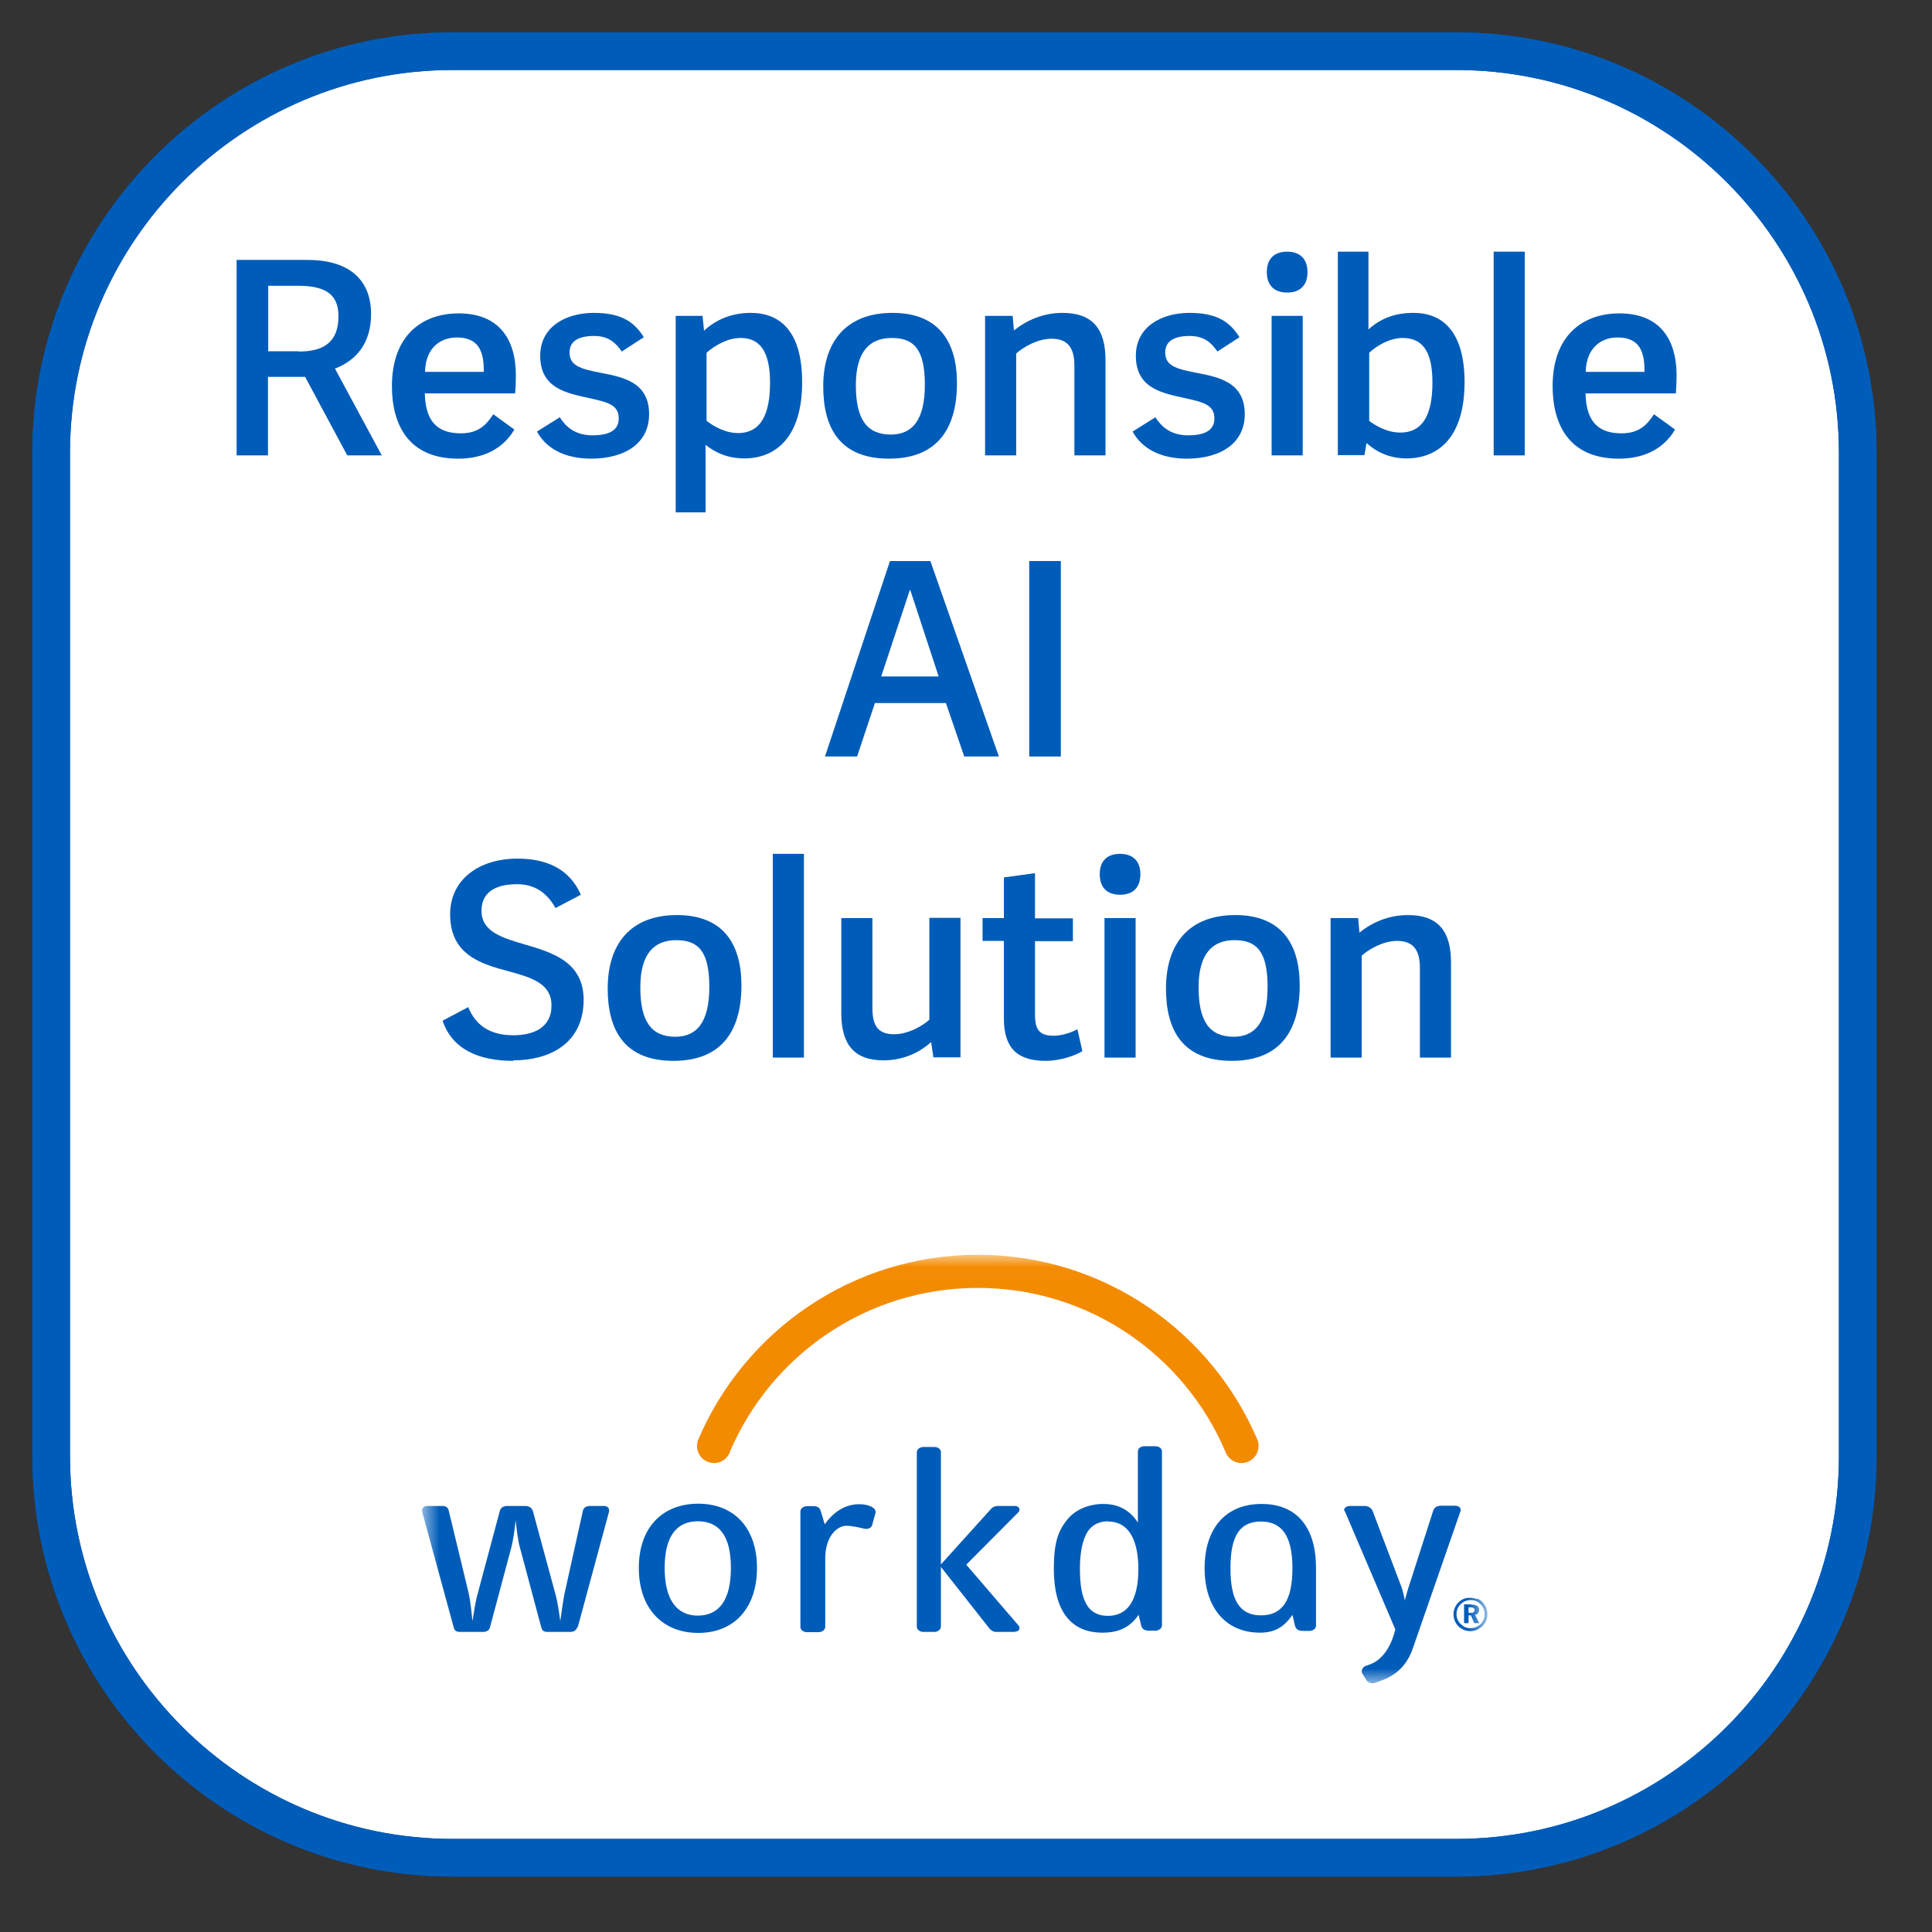 <svg width="77" height="77" viewBox="0 0 77 77" fill="none" xmlns="http://www.w3.org/2000/svg">
<rect x="0" y="0" width="77" height="77" fill="#333333" stroke="none"/>
<path d="M58.04 2.04H18.04C9.203 2.04 2.04 9.203 2.04 18.04V58.04C2.04 66.876 9.203 74.04 18.04 74.04H58.04C66.876 74.04 74.04 66.876 74.04 58.04V18.04C74.04 9.203 66.876 2.04 58.04 2.04Z" fill="white"/>
<path d="M58.04 74.79H18.04C8.8 74.79 1.29 67.28 1.29 58.04V18.04C1.29 8.81 8.81 1.29 18.04 1.29H58.04C67.28 1.29 74.79 8.8 74.79 18.04V58.04C74.79 67.28 67.28 74.79 58.04 74.79ZM18.04 2.79C9.63 2.79 2.79 9.63 2.79 18.04V58.04C2.79 66.45 9.63 73.29 18.04 73.29H58.04C66.45 73.29 73.29 66.45 73.29 58.04V18.04C73.29 9.63 66.45 2.79 58.04 2.79H18.04Z" fill="#005CB9"/>
<mask id="mask0_7304_1162" style="mask-type:luminance" maskUnits="userSpaceOnUse" x="16" y="50" width="44" height="18">
<path d="M59.28 50.01H16.8V67.1H59.28V50.01Z" fill="white"/>
</mask>
<g mask="url(#mask0_7304_1162)">
<path d="M29.09 57.86C30.73 54.02 34.53 51.33 38.97 51.33C43.41 51.33 47.21 54.02 48.84 57.86C48.93 58.12 49.18 58.31 49.48 58.31C49.85 58.31 50.16 58.01 50.16 57.63C50.16 57.54 50.15 57.45 50.11 57.37C48.26 53.04 43.97 50.01 38.97 50.01C33.97 50.01 29.68 53.04 27.83 57.37C27.8 57.45 27.78 57.54 27.78 57.63C27.78 58 28.08 58.31 28.46 58.31C28.75 58.31 28.99 58.13 29.1 57.86H29.09Z" fill="#F38B00"/>
<path d="M23.01 64.85C22.97 64.96 22.89 65.04 22.73 65.04H21.83C21.68 65.04 21.61 65 21.57 64.85L20.72 61.67C20.63 61.35 20.6 60.97 20.55 60.6C20.51 60.97 20.46 61.36 20.38 61.67L19.53 64.85C19.51 64.96 19.41 65.04 19.25 65.04H18.34C18.19 65.04 18.12 65 18.08 64.85L16.83 60.27C16.79 60.11 16.89 60.02 17.03 60.02H17.61C17.77 60.02 17.86 60.07 17.89 60.23L18.68 63.5C18.76 63.87 18.79 64.26 18.83 64.61C18.89 64.27 18.94 63.86 19.04 63.51L19.92 60.22C19.96 60.08 20.07 60.02 20.22 60.02H20.93C21.08 60.02 21.2 60.09 21.24 60.23L22.13 63.51C22.23 63.86 22.28 64.26 22.33 64.61C22.38 64.27 22.43 63.86 22.5 63.51L23.23 60.22C23.25 60.08 23.38 60.02 23.53 60.02H24.07C24.21 60.02 24.3 60.1 24.27 60.26L23.03 64.84L23.01 64.85Z" fill="#005CB9"/>
<path d="M27.83 65.08C26.4 65.08 25.46 64.1 25.46 62.49C25.46 60.88 26.4 59.93 27.83 59.93C29.26 59.93 30.17 60.9 30.17 62.49C30.17 64.09 29.26 65.08 27.83 65.08ZM27.81 60.63C26.96 60.63 26.49 61.24 26.49 62.49C26.49 63.74 26.96 64.39 27.81 64.39C28.66 64.39 29.13 63.77 29.13 62.49C29.13 61.21 28.66 60.63 27.81 60.63Z" fill="#005CB9"/>
<path d="M34.78 60.73C34.74 60.88 34.63 60.97 34.42 60.92C34.25 60.88 33.96 60.81 33.73 60.81C33.37 60.81 32.89 61.22 32.89 62.12V64.84C32.89 64.95 32.77 65.05 32.63 65.05H32.16C32.02 65.05 31.9 64.96 31.9 64.84V60.24C31.9 60.12 32.02 60.03 32.16 60.03H32.44C32.56 60.03 32.66 60.08 32.7 60.19L32.87 60.75C33.22 60.26 33.68 59.95 34.25 59.95C34.64 59.95 34.95 60.11 34.89 60.31L34.77 60.74L34.78 60.73Z" fill="#005CB9"/>
<path d="M46.06 64.99H45.8C45.61 64.99 45.52 64.93 45.48 64.78L45.38 64.36C45.02 64.87 44.58 65.07 43.94 65.07C42.67 65.07 42 64.2 42 62.52C42 61.49 42.17 60.98 42.59 60.5C42.91 60.14 43.44 59.94 43.97 59.94C44.58 59.94 45.03 60.19 45.35 60.68V57.85C45.35 57.72 45.47 57.64 45.61 57.64H46.05C46.19 57.64 46.31 57.72 46.31 57.85V64.78C46.31 64.9 46.18 64.99 46.05 64.99H46.06ZM44.18 60.63C43.81 60.63 43.53 60.77 43.35 61.04C43.18 61.31 43.04 61.76 43.04 62.52C43.04 63.85 43.39 64.4 44.16 64.4C44.93 64.4 45.37 63.79 45.37 62.54C45.37 61.29 44.93 60.64 44.17 60.64L44.18 60.63Z" fill="#005CB9"/>
<path d="M40.45 65.04H39.7C39.58 65.04 39.48 64.97 39.4 64.86L37.5 62.45V64.83C37.5 64.94 37.38 65.04 37.24 65.04H36.8C36.66 65.04 36.54 64.95 36.54 64.83V57.88C36.54 57.76 36.66 57.67 36.8 57.67H37.24C37.38 57.67 37.5 57.75 37.5 57.88V62.35L39.46 60.18C39.52 60.1 39.62 60.02 39.78 60.02H40.45C40.62 60.02 40.68 60.17 40.59 60.27L38.51 62.36L40.59 64.78C40.68 64.88 40.63 65.03 40.45 65.03V65.04Z" fill="#005CB9"/>
<path d="M53.58 60.23C53.53 60.12 53.66 60.02 53.8 60.02H54.38C54.53 60.02 54.65 60.09 54.71 60.23L55.86 63.26C55.91 63.4 55.96 63.62 55.99 63.78C56.03 63.63 56.11 63.33 56.2 63.07L57.12 60.21C57.16 60.08 57.28 60.01 57.43 60.01H57.99C58.13 60.01 58.25 60.1 58.21 60.22L56.3 65.72C56.1 66.28 55.73 66.73 55.08 66.97L54.81 67.07C54.69 67.11 54.54 67.07 54.47 66.98L54.29 66.69C54.24 66.61 54.3 66.44 54.42 66.4L54.61 66.33C55.1 66.15 55.45 65.62 55.61 64.94L53.59 60.21L53.58 60.23Z" fill="#005CB9"/>
<path d="M50.28 59.94C48.85 59.94 48.01 60.91 48.01 62.5C48.01 64.09 48.87 65.07 50.21 65.07C50.78 65.07 51.16 64.87 51.51 64.36L51.61 64.79C51.65 64.94 51.75 65 51.93 65H52.19C52.33 65 52.45 64.91 52.45 64.79V62.49C52.45 60.9 51.71 59.94 50.28 59.94ZM50.26 64.38C49.41 64.38 49.04 63.79 49.04 62.5C49.04 61.21 49.41 60.64 50.26 60.64C51.11 60.64 51.51 61.25 51.51 62.5C51.51 63.78 51.11 64.38 50.26 64.38Z" fill="#005CB9"/>
<path d="M58.87 63.71C58.95 63.74 59.03 63.79 59.09 63.86C59.15 63.92 59.2 64 59.23 64.07C59.26 64.15 59.28 64.24 59.28 64.33C59.28 64.42 59.26 64.51 59.23 64.59C59.2 64.67 59.15 64.74 59.08 64.81C59.01 64.87 58.94 64.92 58.86 64.96C58.78 64.99 58.69 65.01 58.6 65.01C58.51 65.01 58.42 64.99 58.34 64.96C58.26 64.92 58.18 64.87 58.12 64.81C58.06 64.75 58.01 64.67 57.98 64.6C57.95 64.52 57.93 64.44 57.93 64.35C57.93 64.29 57.94 64.23 57.95 64.17C57.97 64.11 57.99 64.06 58.02 64C58.08 63.9 58.16 63.82 58.26 63.76C58.36 63.7 58.47 63.68 58.59 63.68C58.68 63.68 58.77 63.7 58.85 63.73L58.87 63.71ZM58.4 63.81C58.33 63.84 58.27 63.88 58.22 63.93C58.16 63.98 58.12 64.05 58.09 64.12C58.06 64.19 58.05 64.26 58.05 64.33C58.05 64.4 58.06 64.48 58.09 64.54C58.12 64.61 58.16 64.67 58.21 64.72C58.26 64.77 58.33 64.82 58.39 64.85C58.46 64.88 58.53 64.89 58.61 64.89C58.69 64.89 58.75 64.88 58.82 64.85C58.89 64.82 58.95 64.78 59.01 64.73C59.06 64.68 59.1 64.62 59.13 64.55C59.16 64.48 59.17 64.41 59.17 64.34C59.17 64.26 59.16 64.19 59.13 64.12C59.1 64.05 59.06 63.99 59.01 63.94C58.95 63.88 58.89 63.84 58.83 63.81C58.76 63.78 58.69 63.77 58.61 63.77C58.53 63.77 58.46 63.79 58.4 63.81ZM58.63 63.95C58.73 63.95 58.82 63.97 58.87 64C58.92 64.04 58.95 64.09 58.95 64.16C58.95 64.21 58.94 64.25 58.91 64.29C58.88 64.33 58.84 64.35 58.79 64.36L58.96 64.69H58.76L58.62 64.38H58.53V64.69H58.35V63.94H58.64L58.63 63.95ZM58.52 64.28H58.61C58.66 64.28 58.7 64.28 58.73 64.25C58.75 64.23 58.77 64.21 58.77 64.17C58.77 64.13 58.76 64.1 58.73 64.09C58.7 64.07 58.66 64.06 58.61 64.06H58.53V64.28H58.52Z" fill="#005CB9"/>
</g>
<path d="M58.04 74.79H18.04C8.8 74.79 1.29 67.28 1.29 58.04V18.04C1.29 8.81 8.81 1.29 18.04 1.29H58.04C67.28 1.29 74.79 8.8 74.79 18.04V58.04C74.79 67.28 67.28 74.79 58.04 74.79ZM18.04 2.79C9.63 2.79 2.79 9.63 2.79 18.04V58.04C2.79 66.45 9.63 73.29 18.04 73.29H58.04C66.45 73.29 73.29 66.45 73.29 58.04V18.04C73.29 9.63 66.45 2.79 58.04 2.79H18.04Z" fill="#005CB9"/>
<path d="M15.21 18.15H13.84L12.16 15.02H10.68V18.15H9.43V10.36H12.25C14.19 10.36 14.79 11.41 14.79 12.51C14.79 13.67 14.21 14.36 13.35 14.69L15.21 18.14V18.15ZM11.9 14.01C12.81 14.01 13.49 13.71 13.49 12.6C13.49 11.67 12.89 11.39 11.87 11.39H10.69V14H11.91L11.9 14.01Z" fill="#005CB9"/>
<path d="M18.26 18.28C16.26 18.28 15.62 16.9 15.62 15.39C15.62 13.37 16.82 12.49 18.28 12.49C19.89 12.49 20.56 13.52 20.56 14.96C20.56 15.15 20.55 15.47 20.53 15.68H16.93C16.96 16.92 17.55 17.27 18.37 17.27C19.06 17.27 19.38 16.94 19.66 16.51L20.5 17.12C20.05 17.88 19.28 18.28 18.26 18.28ZM19.28 14.82C19.3 13.84 18.95 13.45 18.2 13.45C17.58 13.45 16.96 13.84 16.94 14.82H19.27H19.28Z" fill="#005CB9"/>
<path d="M23.56 18.28C22.52 18.28 21.77 17.88 21.4 17.2L22.31 16.63C22.54 17 22.92 17.35 23.61 17.35C24.21 17.35 24.66 17.19 24.66 16.68C24.66 16.14 24.23 16.03 23.5 15.87C22.6 15.67 21.53 15.49 21.53 14.18C21.53 13.02 22.55 12.47 23.67 12.47C24.79 12.47 25.29 12.85 25.66 13.44L24.78 14.01C24.54 13.66 24.25 13.39 23.68 13.39C22.96 13.39 22.7 13.66 22.7 14.05C22.7 14.57 23.13 14.7 23.9 14.85C24.86 15.03 25.87 15.24 25.87 16.51C25.87 17.65 24.93 18.28 23.55 18.28H23.56Z" fill="#005CB9"/>
<path d="M26.93 12.59H28L28.06 13.18C28.55 12.72 29.19 12.47 29.92 12.47C31.09 12.47 31.97 13.2 31.97 15.23C31.97 17.42 30.92 18.27 29.67 18.27C29 18.27 28.51 18.04 28.12 17.73V20.42H26.93V12.58V12.59ZM28.16 16.77C28.37 16.94 28.87 17.26 29.41 17.26C30.35 17.26 30.69 16.47 30.69 15.25C30.69 14.03 30.3 13.47 29.52 13.47C28.99 13.47 28.47 13.78 28.16 14.06V16.76V16.77Z" fill="#005CB9"/>
<path d="M35.43 18.28C33.47 18.28 32.81 17.05 32.81 15.4C32.81 13.61 33.73 12.47 35.57 12.47C37.41 12.47 38.14 13.62 38.14 15.27C38.14 17.1 37.34 18.28 35.43 18.28ZM35.5 17.32C36.35 17.32 36.86 16.76 36.86 15.33C36.86 13.9 36.41 13.47 35.54 13.47C34.67 13.47 34.11 14 34.11 15.35C34.11 16.7 34.54 17.32 35.51 17.32H35.5Z" fill="#005CB9"/>
<path d="M44.06 18.15H42.82V14.57C42.82 13.87 42.56 13.5 41.91 13.5C41.35 13.5 40.77 13.84 40.5 14.09V18.15H39.26V12.59H40.36L40.41 13.17C40.91 12.77 41.57 12.47 42.34 12.47C43.54 12.47 44.06 13.1 44.06 14.36V18.15Z" fill="#005CB9"/>
<path d="M47.3 18.28C46.26 18.28 45.51 17.88 45.14 17.2L46.05 16.63C46.28 17 46.66 17.35 47.35 17.35C47.95 17.35 48.4 17.19 48.4 16.68C48.4 16.14 47.97 16.03 47.24 15.87C46.34 15.67 45.27 15.49 45.27 14.18C45.27 13.02 46.29 12.47 47.41 12.47C48.53 12.47 49.03 12.85 49.4 13.44L48.52 14.01C48.28 13.66 47.99 13.39 47.42 13.39C46.7 13.39 46.44 13.66 46.44 14.05C46.44 14.57 46.87 14.7 47.64 14.85C48.6 15.03 49.61 15.24 49.61 16.51C49.61 17.65 48.67 18.28 47.29 18.28H47.3Z" fill="#005CB9"/>
<path d="M52.11 10.84C52.11 11.37 51.82 11.66 51.3 11.66C50.78 11.66 50.49 11.37 50.49 10.84C50.49 10.31 50.79 10.03 51.3 10.03C51.81 10.03 52.11 10.32 52.11 10.84ZM51.92 18.15H50.68V12.59H51.92V18.15Z" fill="#005CB9"/>
<path d="M53.32 18.15V10.03H54.54V13.13C55.01 12.7 55.58 12.47 56.34 12.47C57.48 12.47 58.37 13.2 58.37 15.23C58.37 17.4 57.35 18.27 56.05 18.27C55.37 18.27 54.84 18 54.48 17.67H54.46L54.38 18.14H53.33L53.32 18.15ZM54.56 16.77C54.79 16.94 55.26 17.24 55.81 17.24C56.71 17.24 57.09 16.52 57.09 15.25C57.09 14.1 56.76 13.47 55.9 13.47C55.38 13.47 54.85 13.79 54.57 14.06V16.76L54.56 16.77Z" fill="#005CB9"/>
<path d="M60.77 18.15H59.53V10.03H60.77V18.15Z" fill="#005CB9"/>
<path d="M64.52 18.28C62.52 18.28 61.88 16.9 61.88 15.39C61.88 13.37 63.08 12.49 64.54 12.49C66.15 12.49 66.82 13.52 66.82 14.96C66.82 15.15 66.81 15.47 66.79 15.68H63.19C63.22 16.92 63.81 17.27 64.63 17.27C65.32 17.27 65.64 16.94 65.92 16.51L66.76 17.12C66.31 17.88 65.54 18.28 64.52 18.28ZM65.54 14.82C65.56 13.84 65.21 13.45 64.46 13.45C63.84 13.45 63.22 13.84 63.2 14.82H65.53H65.54Z" fill="#005CB9"/>
<path d="M37.08 22.36L39.81 30.15H38.43L37.7 28.02H34.87L34.16 30.15H32.88L35.47 22.36H37.07H37.08ZM36.28 23.52H36.26L35.12 26.96H37.41L36.28 23.52Z" fill="#005CB9"/>
<path d="M42.28 30.15H41.02V22.36H42.28V30.15Z" fill="#005CB9"/>
<path d="M20.45 42.28C19.13 42.28 18.03 41.85 17.64 40.68L18.66 40.14C18.94 40.81 19.46 41.26 20.46 41.26C21.22 41.26 21.98 40.99 21.98 40.07C21.98 39.2 21.19 38.96 20.27 38.71C19.18 38.42 17.94 38.06 17.94 36.44C17.94 35.04 19.11 34.22 20.62 34.22C21.76 34.22 22.69 34.61 23.15 35.66L22.14 36.19C21.86 35.69 21.41 35.24 20.61 35.24C19.61 35.24 19.19 35.66 19.19 36.3C19.19 37.14 20.03 37.38 20.91 37.64C22.01 37.96 23.3 38.34 23.26 39.92C23.22 41.61 21.88 42.26 20.46 42.26L20.45 42.28Z" fill="#005CB9"/>
<path d="M26.84 42.28C24.88 42.28 24.22 41.05 24.22 39.4C24.22 37.61 25.14 36.47 26.98 36.47C28.82 36.47 29.55 37.62 29.55 39.27C29.55 41.1 28.75 42.28 26.84 42.28ZM26.91 41.32C27.76 41.32 28.27 40.76 28.27 39.33C28.27 37.9 27.82 37.47 26.95 37.47C26.08 37.47 25.52 38 25.52 39.35C25.52 40.7 25.95 41.32 26.92 41.32H26.91Z" fill="#005CB9"/>
<path d="M32.04 42.15H30.8V34.03H32.04V42.15Z" fill="#005CB9"/>
<path d="M33.53 36.59H34.77V40.17C34.77 40.87 34.98 41.22 35.64 41.22C36.19 41.22 36.77 40.89 37.04 40.64V36.58H38.28V42.14H37.2L37.11 41.53C36.63 41.97 35.97 42.26 35.21 42.26C34.05 42.26 33.53 41.63 33.53 40.38V36.58V36.59Z" fill="#005CB9"/>
<path d="M43.14 41.89C42.86 42.07 42.26 42.28 41.67 42.28C40.57 42.28 40.01 41.79 40.01 40.6V37.5H39.16V36.59H40.01V34.97L41.25 34.8V36.6H42.76V37.51H41.25V40.44C41.25 40.99 41.39 41.28 41.99 41.28C42.32 41.28 42.71 41.15 42.94 41.02L43.14 41.9V41.89Z" fill="#005CB9"/>
<path d="M45.45 34.84C45.45 35.37 45.16 35.66 44.64 35.66C44.12 35.66 43.83 35.37 43.83 34.84C43.83 34.31 44.13 34.03 44.64 34.03C45.15 34.03 45.45 34.32 45.45 34.84ZM45.26 42.15H44.02V36.59H45.26V42.15Z" fill="#005CB9"/>
<path d="M49.09 42.28C47.13 42.28 46.47 41.05 46.47 39.4C46.47 37.61 47.39 36.47 49.23 36.47C51.07 36.47 51.8 37.62 51.8 39.27C51.8 41.1 51 42.28 49.09 42.28ZM49.16 41.32C50.01 41.32 50.52 40.76 50.52 39.33C50.52 37.9 50.07 37.47 49.2 37.47C48.33 37.47 47.77 38 47.77 39.35C47.77 40.7 48.2 41.32 49.17 41.32H49.16Z" fill="#005CB9"/>
<path d="M57.83 42.15H56.59V38.57C56.59 37.87 56.33 37.5 55.68 37.5C55.12 37.5 54.54 37.84 54.27 38.09V42.15H53.03V36.59H54.13L54.18 37.17C54.67 36.77 55.34 36.47 56.11 36.47C57.31 36.47 57.83 37.1 57.83 38.36V42.15Z" fill="#005CB9"/>
</svg>

